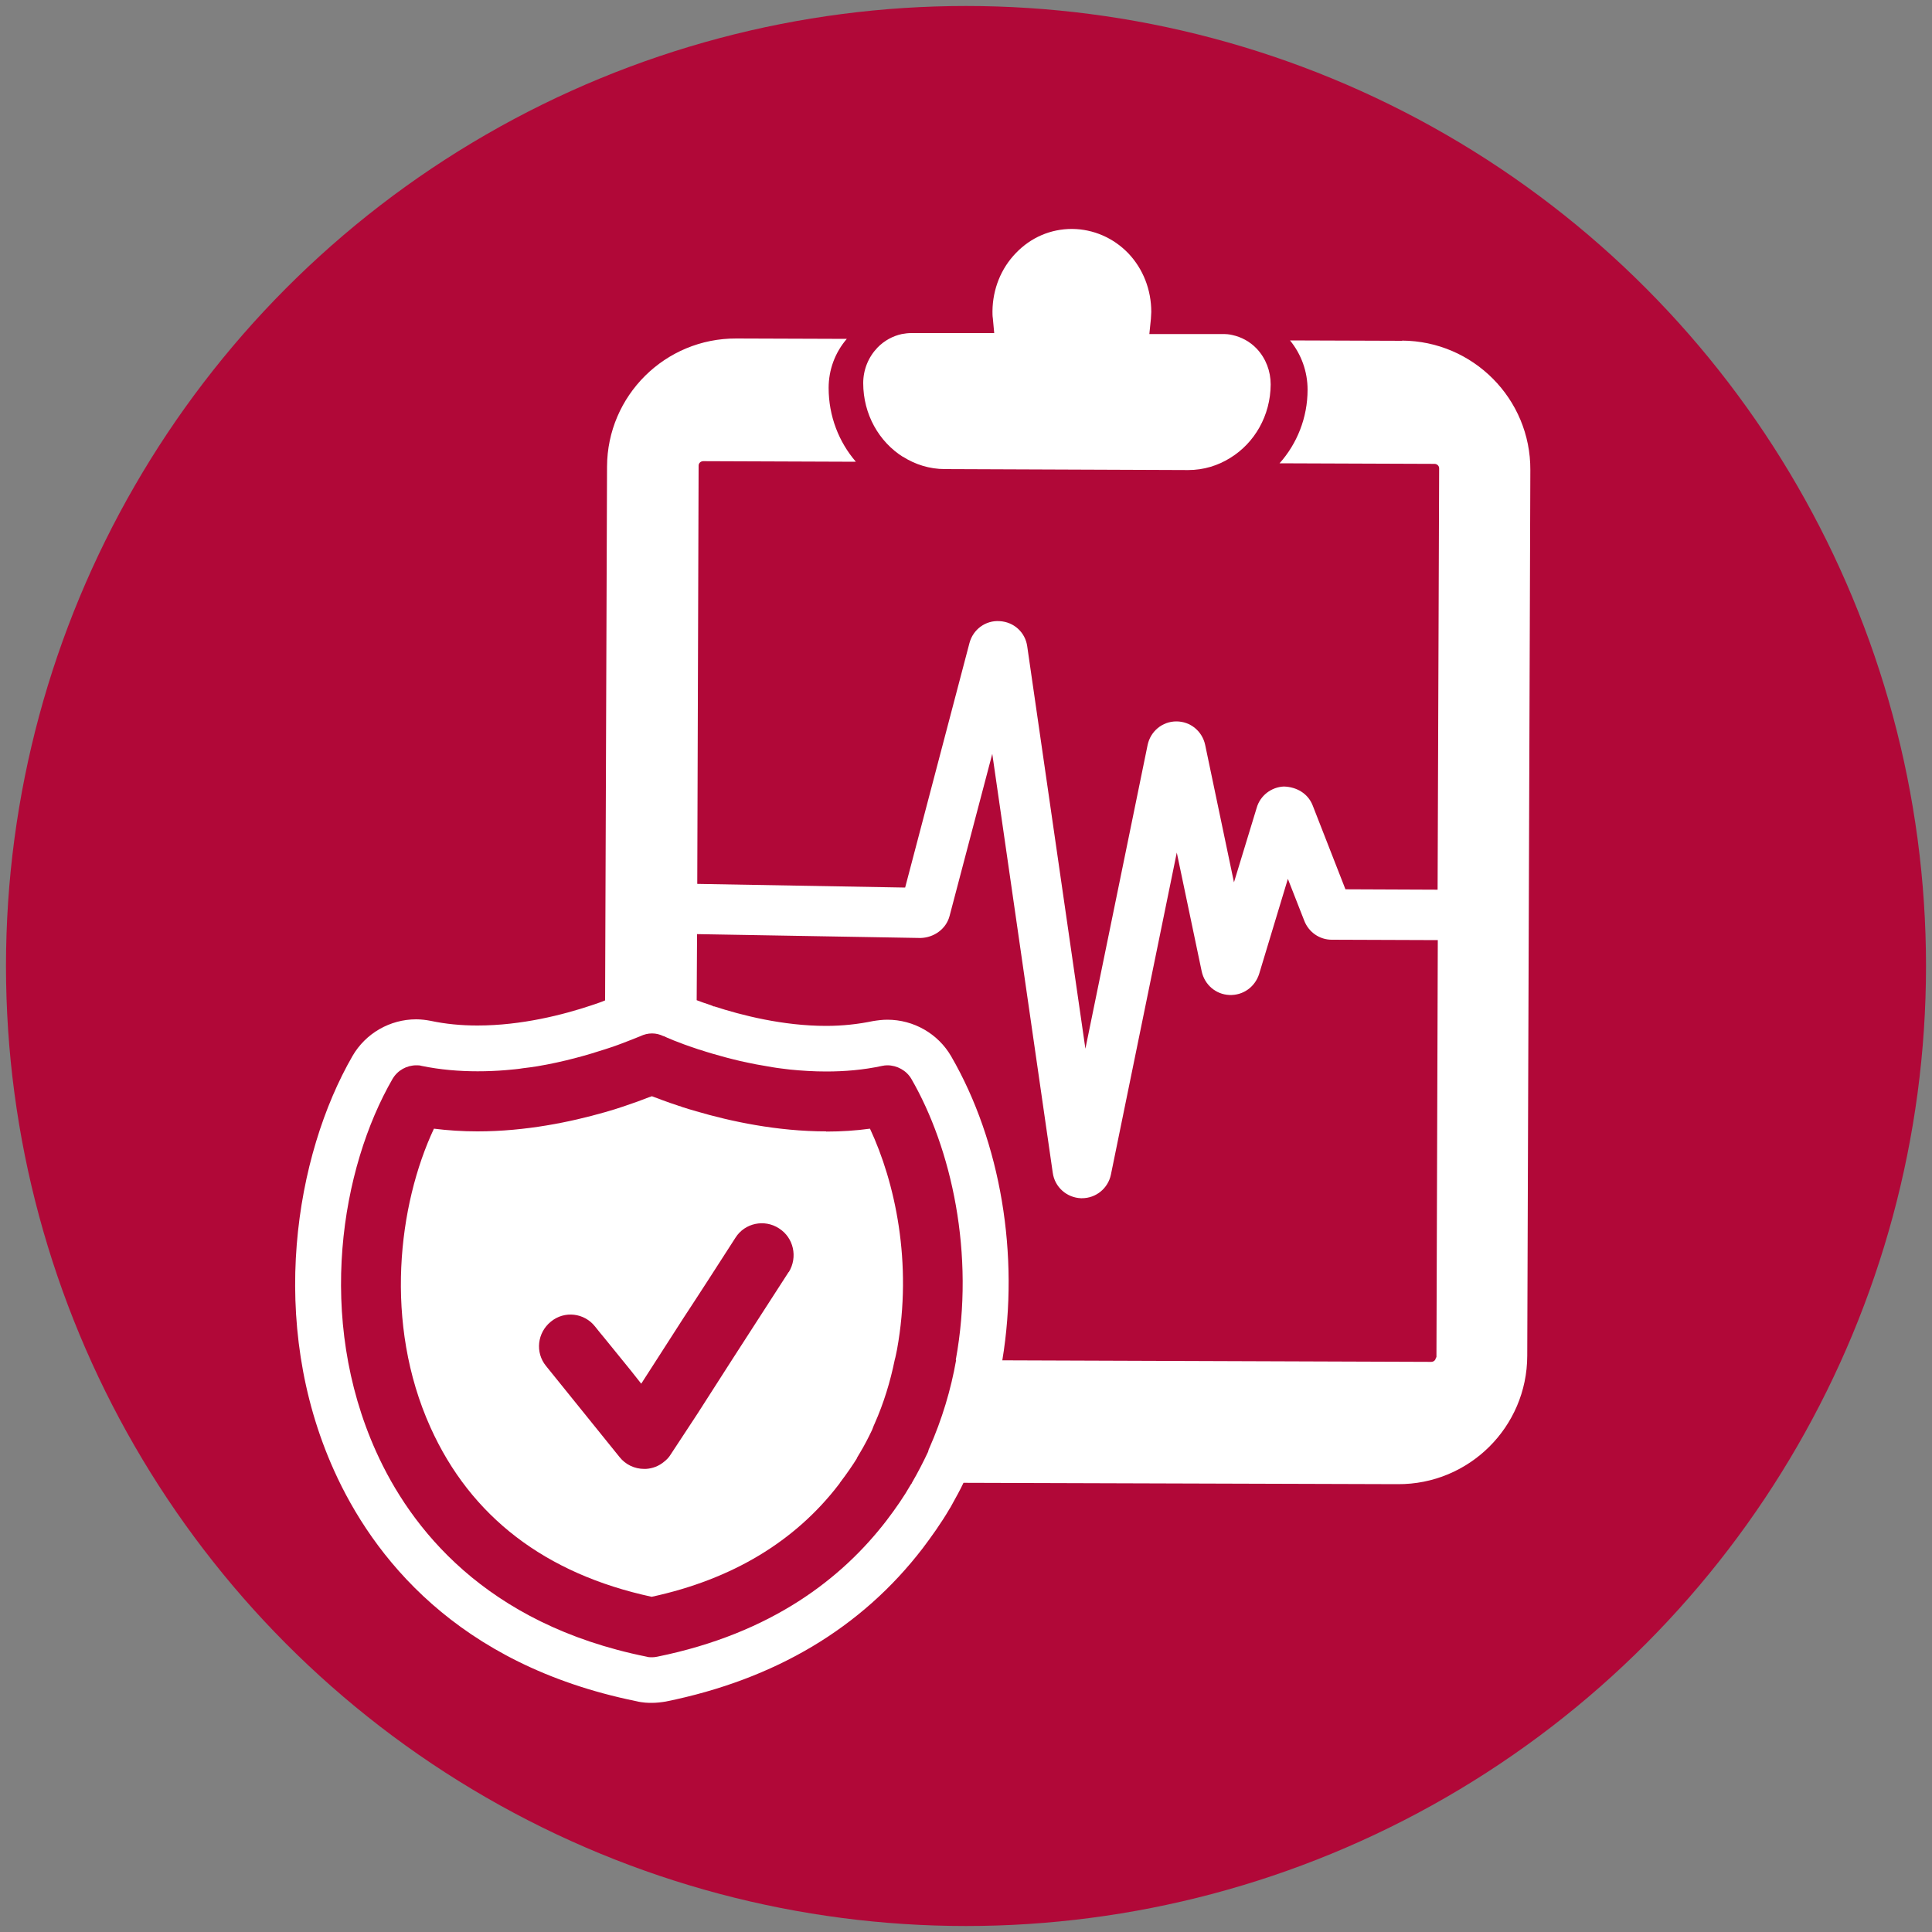 <?xml version="1.0" encoding="UTF-8"?> <svg xmlns="http://www.w3.org/2000/svg" id="Layer_1" viewBox="0 0 100 100"><rect x="0" y="0" width="100" height="100" fill="#808080" stroke="none"/><defs><style>.cls-1{fill:#b10838;}.cls-1,.cls-2{stroke-width:0px;}.cls-2{fill:#fff;}</style></defs><circle class="cls-1" cx="50" cy="50" r="49.69"></circle><path class="cls-2" d="M46.72,23.63c.64.41,1.39.65,2.19.65l12.59.05h0c.8,0,1.54-.23,2.18-.63,1.25-.77,2.08-2.18,2.09-3.8,0-.69-.25-1.35-.72-1.85-.35-.37-.8-.61-1.27-.71h0c-.16-.04-.32-.05-.48-.05h-3.81s.08-.78.08-.78c0-.12.02-.24.02-.36,0-1.15-.42-2.23-1.19-3.04-.77-.8-1.81-1.25-2.9-1.26h-.02c-1.1,0-2.12.44-2.89,1.24-.78.8-1.21,1.88-1.22,3.02,0,.13,0,.25.02.37l.07.76h-4.29s0,0,0,0c-.17,0-.33.02-.49.05-.47.1-.91.34-1.26.7-.47.49-.74,1.14-.74,1.84,0,1.62.82,3.04,2.06,3.82Z"></path><path class="cls-2" d="M72.58,17.64l-5.81-.02c.59.72.91,1.62.91,2.55,0,1.46-.55,2.8-1.45,3.81l8.02.03c.13,0,.24.1.24.23l-.08,21.81-4.77-.02-1.7-4.35c-.24-.6-.81-.95-1.49-.97-.65.03-1.22.47-1.4,1.09l-1.18,3.87-1.49-7.11c-.15-.71-.76-1.22-1.49-1.22h0c-.73,0-1.34.51-1.49,1.22l-3.22,15.72-3.01-20.82c-.1-.73-.69-1.27-1.43-1.31-.72-.05-1.37.42-1.56,1.13l-3.33,12.66-10.76-.19.07-21.65c0-.13.11-.23.24-.23l7.9.03c-.88-1.02-1.41-2.36-1.41-3.82,0-.94.33-1.83.94-2.54l-5.71-.02c-3.69-.02-6.69,2.96-6.7,6.64l-.1,27.62c-.21.09-.45.17-.72.26-1.44.48-3.6,1.04-5.89,1.04-.85,0-1.66-.08-2.41-.24-.26-.05-.51-.08-.76-.08-1.35,0-2.61.72-3.29,1.89-2.97,5.14-4.42,13.78-.96,21.46,1.98,4.4,6.31,10.04,15.63,11.94.36.09.66.09.81.09.25,0,.5-.03.74-.07,5.66-1.15,10.12-3.81,13.28-7.92.43-.57.96-1.3,1.42-2.09.04-.05.07-.13.12-.21.2-.36.4-.72.58-1.1l22.48.07c3.69.02,6.69-2.96,6.7-6.64l.16-45.85c.02-3.68-2.96-6.68-6.64-6.7ZM49.49,70.39c-.27,1.54-.73,3.07-1.39,4.57-.03.05-.05.13-.06.18-.24.51-.52,1.06-.84,1.61,0,.03-.03.05-.05.08-.36.63-.79,1.25-1.27,1.88-2.28,2.96-5.91,5.83-11.86,7.04-.09.02-.19.03-.27.03-.09,0-.19,0-.28-.03-8.38-1.69-12.24-6.7-14-10.61-3.12-6.92-1.82-14.68.85-19.3.26-.44.73-.7,1.23-.7.09,0,.18,0,.27.03.97.2,1.95.28,2.9.28.49,0,.99-.02,1.46-.06.31-.03.61-.05.9-.1.25-.03.49-.06.73-.1,1.37-.23,2.59-.58,3.51-.88.47-.15.85-.29,1.15-.41.42-.16.67-.27.68-.27.19-.09.39-.14.6-.14s.4.05.59.14h.02c.07.04.69.32,1.69.65.06.02.13.05.19.06.39.13.84.26,1.32.39.25.06.49.13.76.19.26.05.53.12.81.17.27.05.57.1.86.15.29.05.59.08.9.12.6.06,1.23.1,1.87.1.96,0,1.93-.08,2.9-.29.09-.02.18-.03.27-.03.5,0,.99.27,1.24.7,2.07,3.58,3.31,9.05,2.3,14.55ZM74.32,70.26c0,.13-.11.23-.24.23l-22.2-.08c.9-5.45-.08-11.3-2.65-15.74-.68-1.17-1.94-1.89-3.3-1.89-.25,0-.49.03-.74.07-.77.16-1.58.25-2.43.25-2.23,0-4.38-.55-5.79-1.01h-.04c-.06-.04-.12-.05-.16-.07-.27-.09-.51-.17-.71-.25l.02-3.42,11.57.2c.69-.02,1.32-.46,1.5-1.14l2.21-8.39,3.13,21.68c.1.74.72,1.29,1.46,1.32h.05c.73,0,1.35-.51,1.5-1.22l3.41-16.67,1.29,6.15c.15.69.73,1.19,1.43,1.22.71.03,1.32-.41,1.54-1.08l1.49-4.93.85,2.17c.23.59.79.98,1.42.98l5.49.02-.07,21.61Z"></path><path class="cls-2" d="M42.77,58.56c-2.55,0-4.96-.52-6.73-1.04-.26-.07-.5-.15-.73-.22-.05-.03-.12-.05-.18-.06l-.05-.02c-.56-.18-1.01-.36-1.34-.48-.05.02-.09.04-.14.05-.33.13-.79.3-1.33.48-.29.1-.62.2-.97.3-1.75.5-4.08.99-6.59.99-.77,0-1.53-.05-2.25-.14-1.84,3.92-2.61,10.07-.18,15.46,2.08,4.62,5.94,7.58,11.45,8.77,4.16-.9,7.42-2.86,9.69-5.82.03-.04.05-.06.06-.09.38-.5.65-.9.87-1.25v-.02l.16-.27c.23-.38.44-.79.63-1.19.04-.09.07-.2.13-.32.47-1.06.81-2.17,1.04-3.3.05-.17.08-.36.12-.54.82-4.5-.11-8.67-1.4-11.43-.73.1-1.49.15-2.27.15ZM40.82,65.84l-2.91,4.51h0l-.91,1.42-.91,1.42-.9,1.37-.48.73c-.09.15-.21.27-.34.37-.26.22-.59.35-.94.37h-.09c-.49,0-.96-.22-1.27-.61l-3.81-4.72c-.57-.7-.45-1.72.25-2.29.7-.58,1.73-.46,2.29.25l.24.3.24.29,1.34,1.65.57.72.92-1.43,1.24-1.93.68-1.04.61-.94,1.43-2.22c.48-.76,1.5-.97,2.25-.48.76.48.98,1.49.51,2.26Z"></path></svg> 